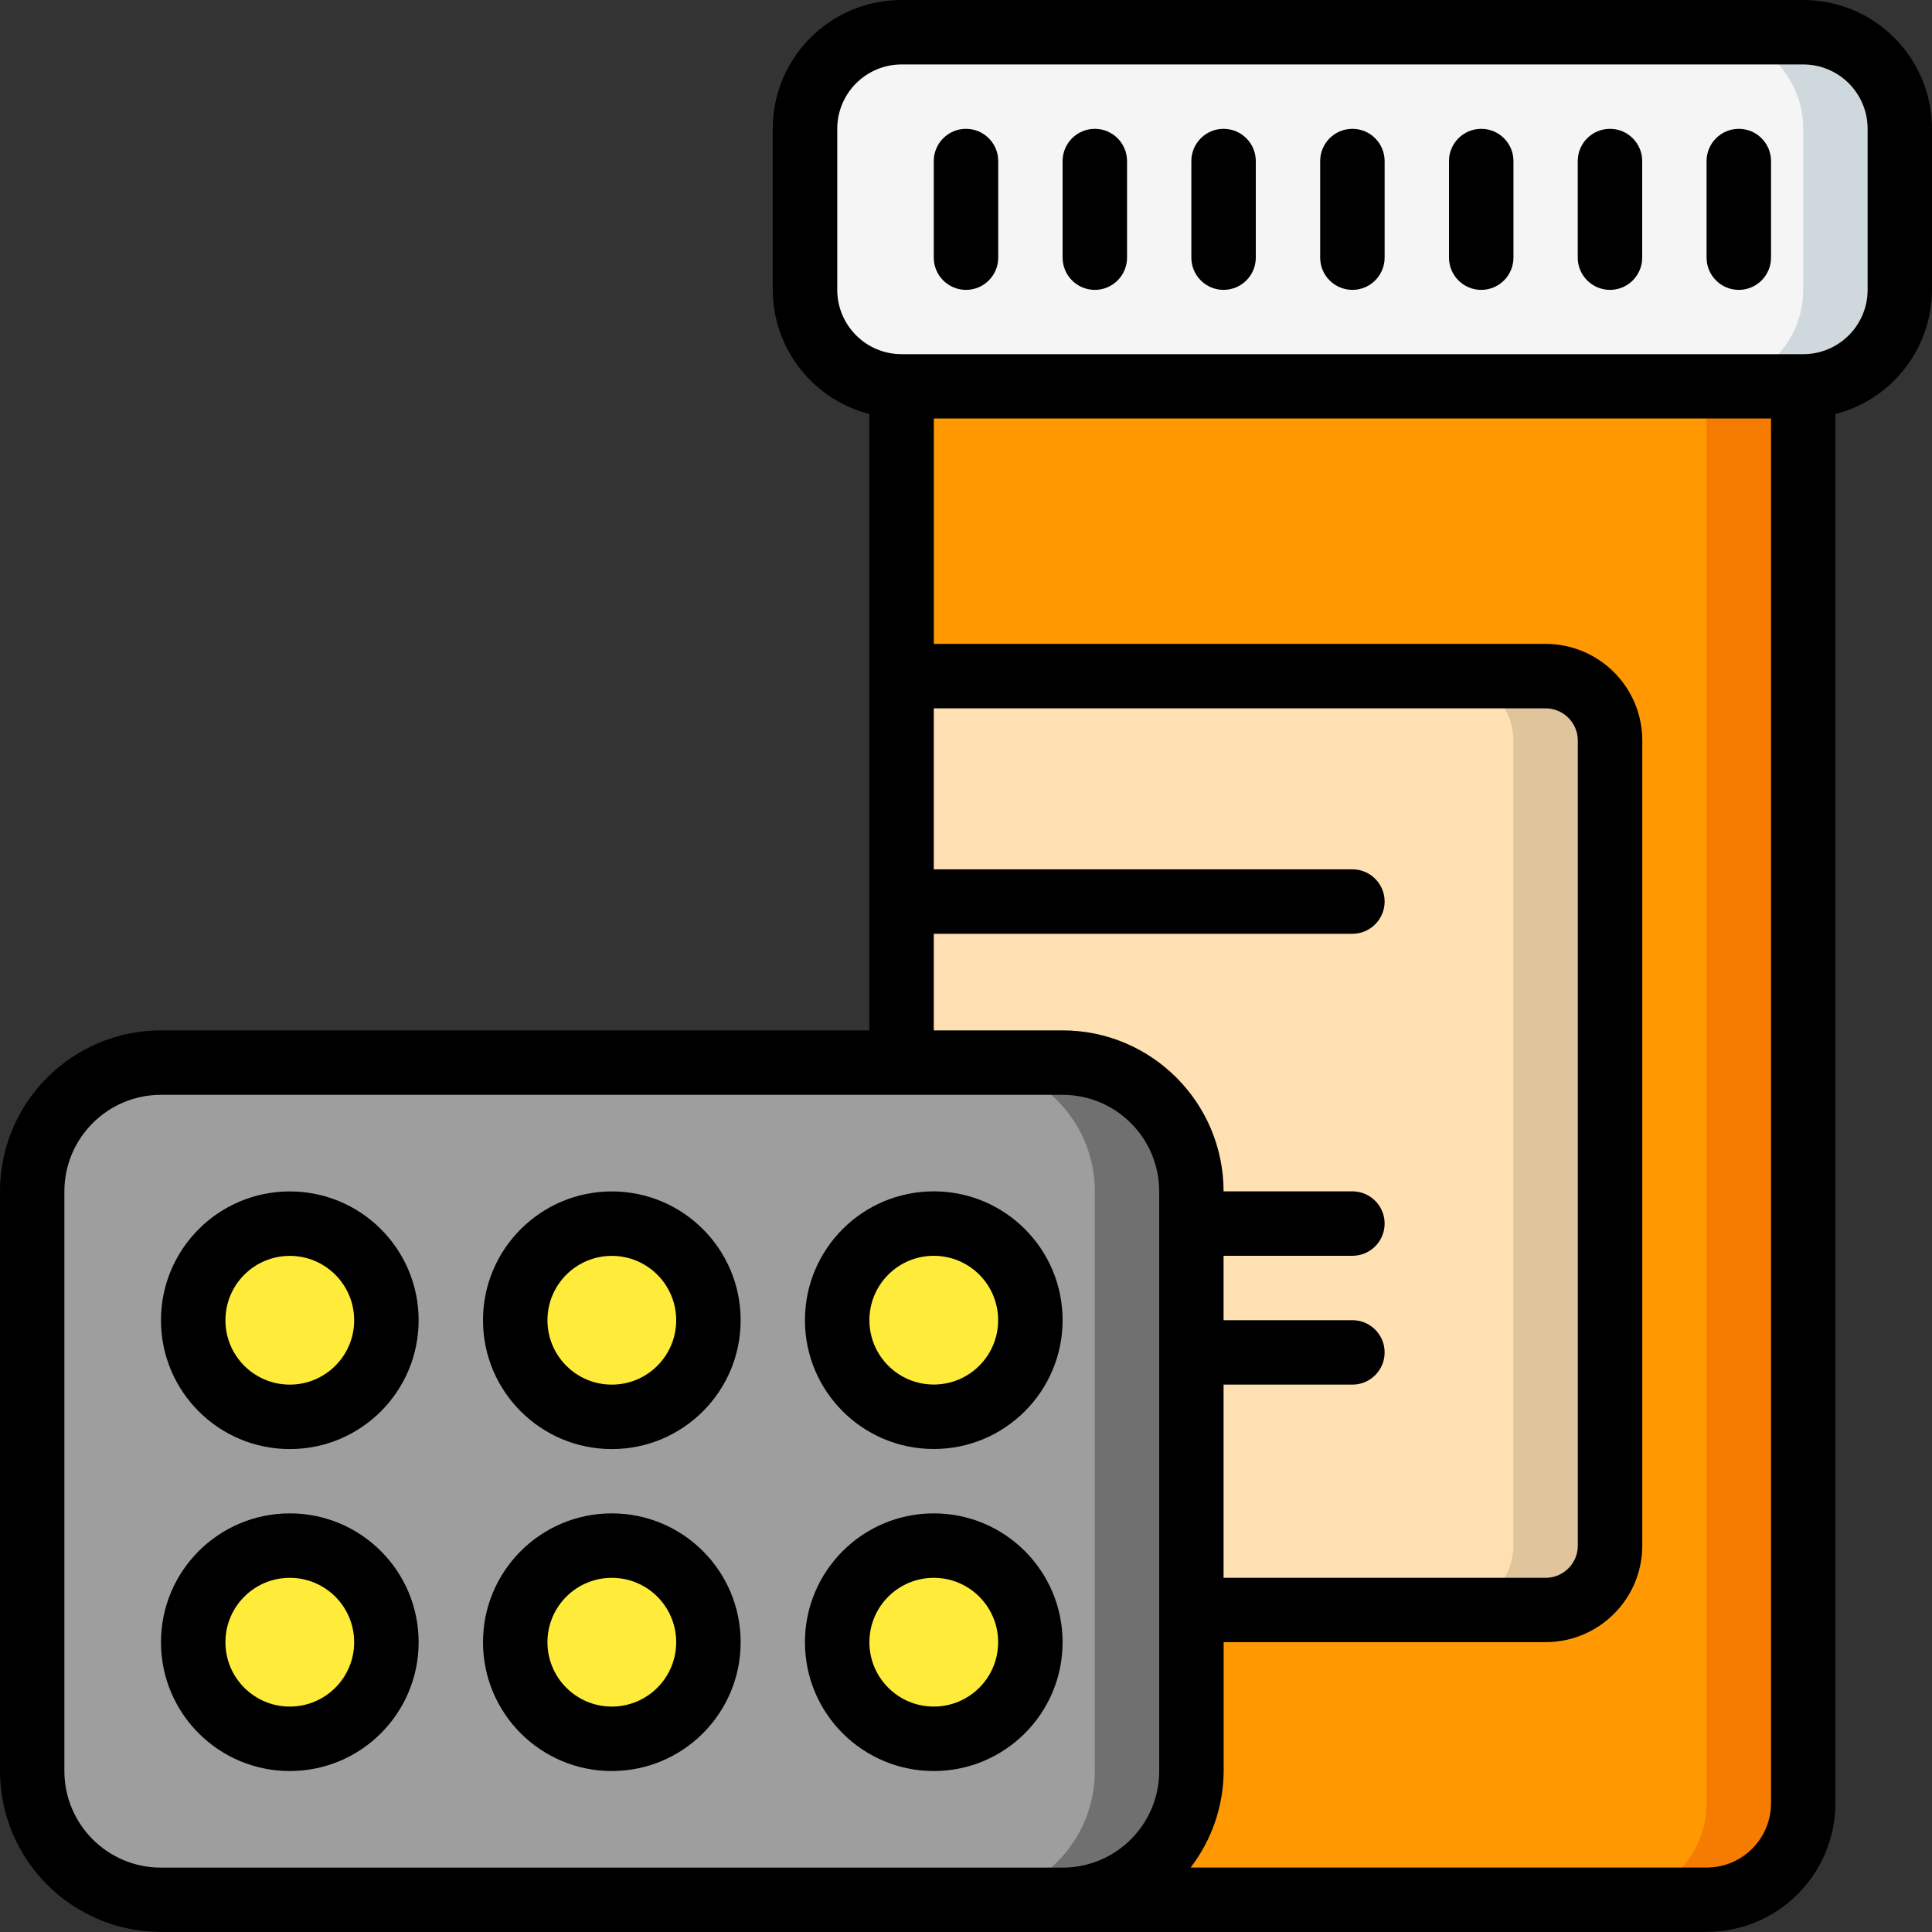 <?xml version="1.0" encoding="UTF-8"?>
<svg xmlns="http://www.w3.org/2000/svg" version="1.1" viewBox="0 0 250 250">
  <rect x="0" y="0" width="250" height="250" fill="#333333" stroke="none"/>
  <defs>
    <style>
      .cls-1 {
        fill: #dfc49c;
      }

      .cls-1, .cls-2, .cls-3, .cls-4, .cls-5, .cls-6, .cls-7 {
        fill-rule: evenodd;
      }

      .cls-2 {
        fill: #ff9801;
      }

      .cls-3 {
        fill: #cfd8dc;
      }

      .cls-4 {
        fill: #f57c00;
      }

      .cls-6 {
        fill: #ffe0b2;
      }

      .cls-8 {
        fill: #f5f5f5;
      }

      .cls-9 {
        fill: #ffeb3a;
      }

      .cls-10 {
        fill: #9e9e9e;
      }

      .cls-7 {
        fill: #707070;
      }
    </style>
  </defs>
  <!-- Generator: Adobe Illustrator 28.7.1, SVG Export Plug-In . SVG Version: 1.2.0 Build 142)  -->
  <g>
    <g id="Capa_1">
      <g id="Page-1">
        <g id="_x30_07---Pills">
          <path id="Path" class="cls-2" d="M233.33,50v183.33c0,6.9-5.6,12.5-12.5,12.5h-83.33c9.2,0,16.67-7.46,16.67-16.67v-75c0-9.2-7.46-16.67-16.67-16.67h-20.83V50h116.67Z"/>
          <path id="Path-2" data-name="Path" class="cls-4" d="M220.83,50v183.33c0,6.9-5.6,12.5-12.5,12.5h12.5c6.9,0,12.5-5.6,12.5-12.5V50h-12.5Z"/>
          <rect id="Rectangle" class="cls-8" x="104.17" y="4.17" width="141.67" height="45.83" rx="12.5" ry="12.5"/>
          <path id="Path-3" data-name="Path" class="cls-3" d="M233.33,4.17h-12.5c6.9,0,12.5,5.6,12.5,12.5v20.83c0,6.9-5.6,12.5-12.5,12.5h12.5c6.9,0,12.5-5.6,12.5-12.5v-20.83c0-6.9-5.6-12.5-12.5-12.5Z"/>
          <path id="Path-4" data-name="Path" class="cls-6" d="M116.67,137.5v-50h83.33c4.6.01,8.32,3.74,8.33,8.33v104.17c-.01,4.6-3.74,8.32-8.33,8.33h-45.83"/>
          <path id="Path-5" data-name="Path" class="cls-1" d="M200,87.5h-12.5c4.6.01,8.32,3.74,8.33,8.33v104.17c-.01,4.6-3.74,8.32-8.33,8.33h12.5c4.6-.01,8.32-3.74,8.33-8.33v-104.17c-.01-4.6-3.74-8.32-8.33-8.33Z"/>
          <rect id="Rectangle-2" data-name="Rectangle" class="cls-10" x="4.17" y="137.5" width="150" height="108.33" rx="16.67" ry="16.67"/>
          <path id="Path-6" data-name="Path" class="cls-7" d="M137.5,137.5h-12.5c9.2,0,16.67,7.46,16.67,16.67v75c0,9.2-7.46,16.67-16.67,16.67h12.5c9.2,0,16.67-7.46,16.67-16.67v-75c0-9.2-7.46-16.67-16.67-16.67Z"/>
          <circle id="Oval" class="cls-9" cx="37.5" cy="170.83" r="12.5"/>
          <circle id="Oval-2" data-name="Oval" class="cls-9" cx="37.5" cy="212.5" r="12.5"/>
          <circle id="Oval-3" data-name="Oval" class="cls-9" cx="79.17" cy="170.83" r="12.5"/>
          <circle id="Oval-4" data-name="Oval" class="cls-9" cx="79.17" cy="212.5" r="12.5"/>
          <circle id="Oval-5" data-name="Oval" class="cls-9" cx="120.83" cy="170.83" r="12.5"/>
          <circle id="Oval-6" data-name="Oval" class="cls-9" cx="120.83" cy="212.5" r="12.5"/>
          <g>
            <path id="Shape" d="M233.33,0h-116.67c-9.2,0-16.67,7.46-16.67,16.67v20.83c.03,7.58,5.16,14.18,12.5,16.07v79.76H20.83c-11.5.01-20.82,9.33-20.83,20.83v75c.01,11.5,9.33,20.82,20.83,20.83h200c9.2,0,16.67-7.46,16.67-16.67V53.58c7.34-1.89,12.47-8.5,12.5-16.07v-20.83C250,7.46,242.54,0,233.33,0h0ZM120.83,120.83h54.17c2.3,0,4.17-1.87,4.17-4.17s-1.87-4.17-4.17-4.17h-54.17v-20.83h79.17c2.3,0,4.17,1.87,4.17,4.17v104.17c0,2.3-1.87,4.17-4.17,4.17h-41.67v-25h16.67c2.3,0,4.17-1.87,4.17-4.17s-1.87-4.17-4.17-4.17h-16.67v-8.33h16.67c2.3,0,4.17-1.87,4.17-4.17s-1.87-4.17-4.17-4.17h-16.67c-.01-11.5-9.33-20.82-20.83-20.83h-16.67v-12.5ZM129.17,241.67H20.83c-6.9,0-12.5-5.6-12.5-12.5v-75c0-6.9,5.6-12.5,12.5-12.5h116.67c6.9,0,12.5,5.6,12.5,12.5v75c0,6.9-5.6,12.5-12.5,12.5h-8.33ZM229.17,233.33c0,4.6-3.73,8.33-8.33,8.33h-66.78c2.76-3.58,4.26-7.98,4.28-12.5v-16.67h41.67c6.9,0,12.5-5.6,12.5-12.5v-104.17c0-6.9-5.6-12.5-12.5-12.5h-79.17v-29.17h108.33v179.17ZM241.67,37.5c0,4.6-3.73,8.33-8.33,8.33h-116.67c-4.6,0-8.33-3.73-8.33-8.33v-20.83c0-4.6,3.73-8.33,8.33-8.33h116.67c4.6,0,8.33,3.73,8.33,8.33v20.83Z"/>
            <path id="Path-7" data-name="Path" class="cls-5" d="M125,16.67c-2.3,0-4.17,1.87-4.17,4.17v12.5c0,2.3,1.87,4.17,4.17,4.17s4.17-1.87,4.17-4.17v-12.5c0-2.3-1.87-4.17-4.17-4.17Z"/>
            <path id="Path-8" data-name="Path" class="cls-5" d="M141.67,16.67c-2.3,0-4.17,1.87-4.17,4.17v12.5c0,2.3,1.87,4.17,4.17,4.17s4.17-1.87,4.17-4.17v-12.5c0-2.3-1.87-4.17-4.17-4.17Z"/>
            <path id="Path-9" data-name="Path" class="cls-5" d="M158.33,16.67c-2.3,0-4.17,1.87-4.17,4.17v12.5c0,2.3,1.87,4.17,4.17,4.17s4.17-1.87,4.17-4.17v-12.5c0-2.3-1.87-4.17-4.17-4.17Z"/>
            <path id="Path-10" data-name="Path" class="cls-5" d="M175,16.67c-2.3,0-4.17,1.87-4.17,4.17v12.5c0,2.3,1.87,4.17,4.17,4.17s4.17-1.87,4.17-4.17v-12.5c0-2.3-1.87-4.17-4.17-4.17Z"/>
            <path id="Path-11" data-name="Path" class="cls-5" d="M191.67,16.67c-2.3,0-4.17,1.87-4.17,4.17v12.5c0,2.3,1.87,4.17,4.17,4.17s4.17-1.87,4.17-4.17v-12.5c0-2.3-1.87-4.17-4.17-4.17Z"/>
            <path id="Path-12" data-name="Path" class="cls-5" d="M208.33,16.67c-2.3,0-4.17,1.87-4.17,4.17v12.5c0,2.3,1.87,4.17,4.17,4.17s4.17-1.87,4.17-4.17v-12.5c0-2.3-1.87-4.17-4.17-4.17Z"/>
            <path id="Path-13" data-name="Path" class="cls-5" d="M225,16.67c-2.3,0-4.17,1.87-4.17,4.17v12.5c0,2.3,1.87,4.17,4.17,4.17s4.17-1.87,4.17-4.17v-12.5c0-2.3-1.87-4.17-4.17-4.17Z"/>
            <path id="Shape-2" data-name="Shape" d="M37.5,154.17c-9.2,0-16.67,7.46-16.67,16.67s7.46,16.67,16.67,16.67,16.67-7.46,16.67-16.67-7.46-16.67-16.67-16.67ZM37.5,179.17c-4.6,0-8.33-3.73-8.33-8.33s3.73-8.33,8.33-8.33,8.33,3.73,8.33,8.33-3.73,8.33-8.33,8.33Z"/>
            <path id="Shape-3" data-name="Shape" d="M37.5,195.83c-9.2,0-16.67,7.46-16.67,16.67s7.46,16.67,16.67,16.67,16.67-7.46,16.67-16.67-7.46-16.67-16.67-16.67ZM37.5,220.83c-4.6,0-8.33-3.73-8.33-8.33s3.73-8.33,8.33-8.33,8.33,3.73,8.33,8.33-3.73,8.33-8.33,8.33Z"/>
            <path id="Shape-4" data-name="Shape" d="M79.17,154.17c-9.2,0-16.67,7.46-16.67,16.67s7.46,16.67,16.67,16.67,16.67-7.46,16.67-16.67-7.46-16.67-16.67-16.67ZM79.17,179.17c-4.6,0-8.33-3.73-8.33-8.33s3.73-8.33,8.33-8.33,8.33,3.73,8.33,8.33-3.73,8.33-8.33,8.33Z"/>
            <path id="Shape-5" data-name="Shape" d="M79.17,195.83c-9.2,0-16.67,7.46-16.67,16.67s7.46,16.67,16.67,16.67,16.67-7.46,16.67-16.67-7.46-16.67-16.67-16.67ZM79.17,220.83c-4.6,0-8.33-3.73-8.33-8.33s3.73-8.33,8.33-8.33,8.33,3.73,8.33,8.33-3.73,8.33-8.33,8.33Z"/>
            <path id="Shape-6" data-name="Shape" d="M120.83,187.5c9.2,0,16.67-7.46,16.67-16.67s-7.46-16.67-16.67-16.67-16.67,7.46-16.67,16.67,7.46,16.67,16.67,16.67ZM120.83,162.5c4.6,0,8.33,3.73,8.33,8.33s-3.73,8.33-8.33,8.33-8.33-3.73-8.33-8.33,3.73-8.33,8.33-8.33Z"/>
            <path id="Shape-7" data-name="Shape" d="M120.83,195.83c-9.2,0-16.67,7.46-16.67,16.67s7.46,16.67,16.67,16.67,16.67-7.46,16.67-16.67-7.46-16.67-16.67-16.67ZM120.83,220.83c-4.6,0-8.33-3.73-8.33-8.33s3.73-8.33,8.33-8.33,8.33,3.73,8.33,8.33-3.73,8.33-8.33,8.33Z"/>
          </g>
        </g>
      </g>
    </g>
  </g>
</svg>